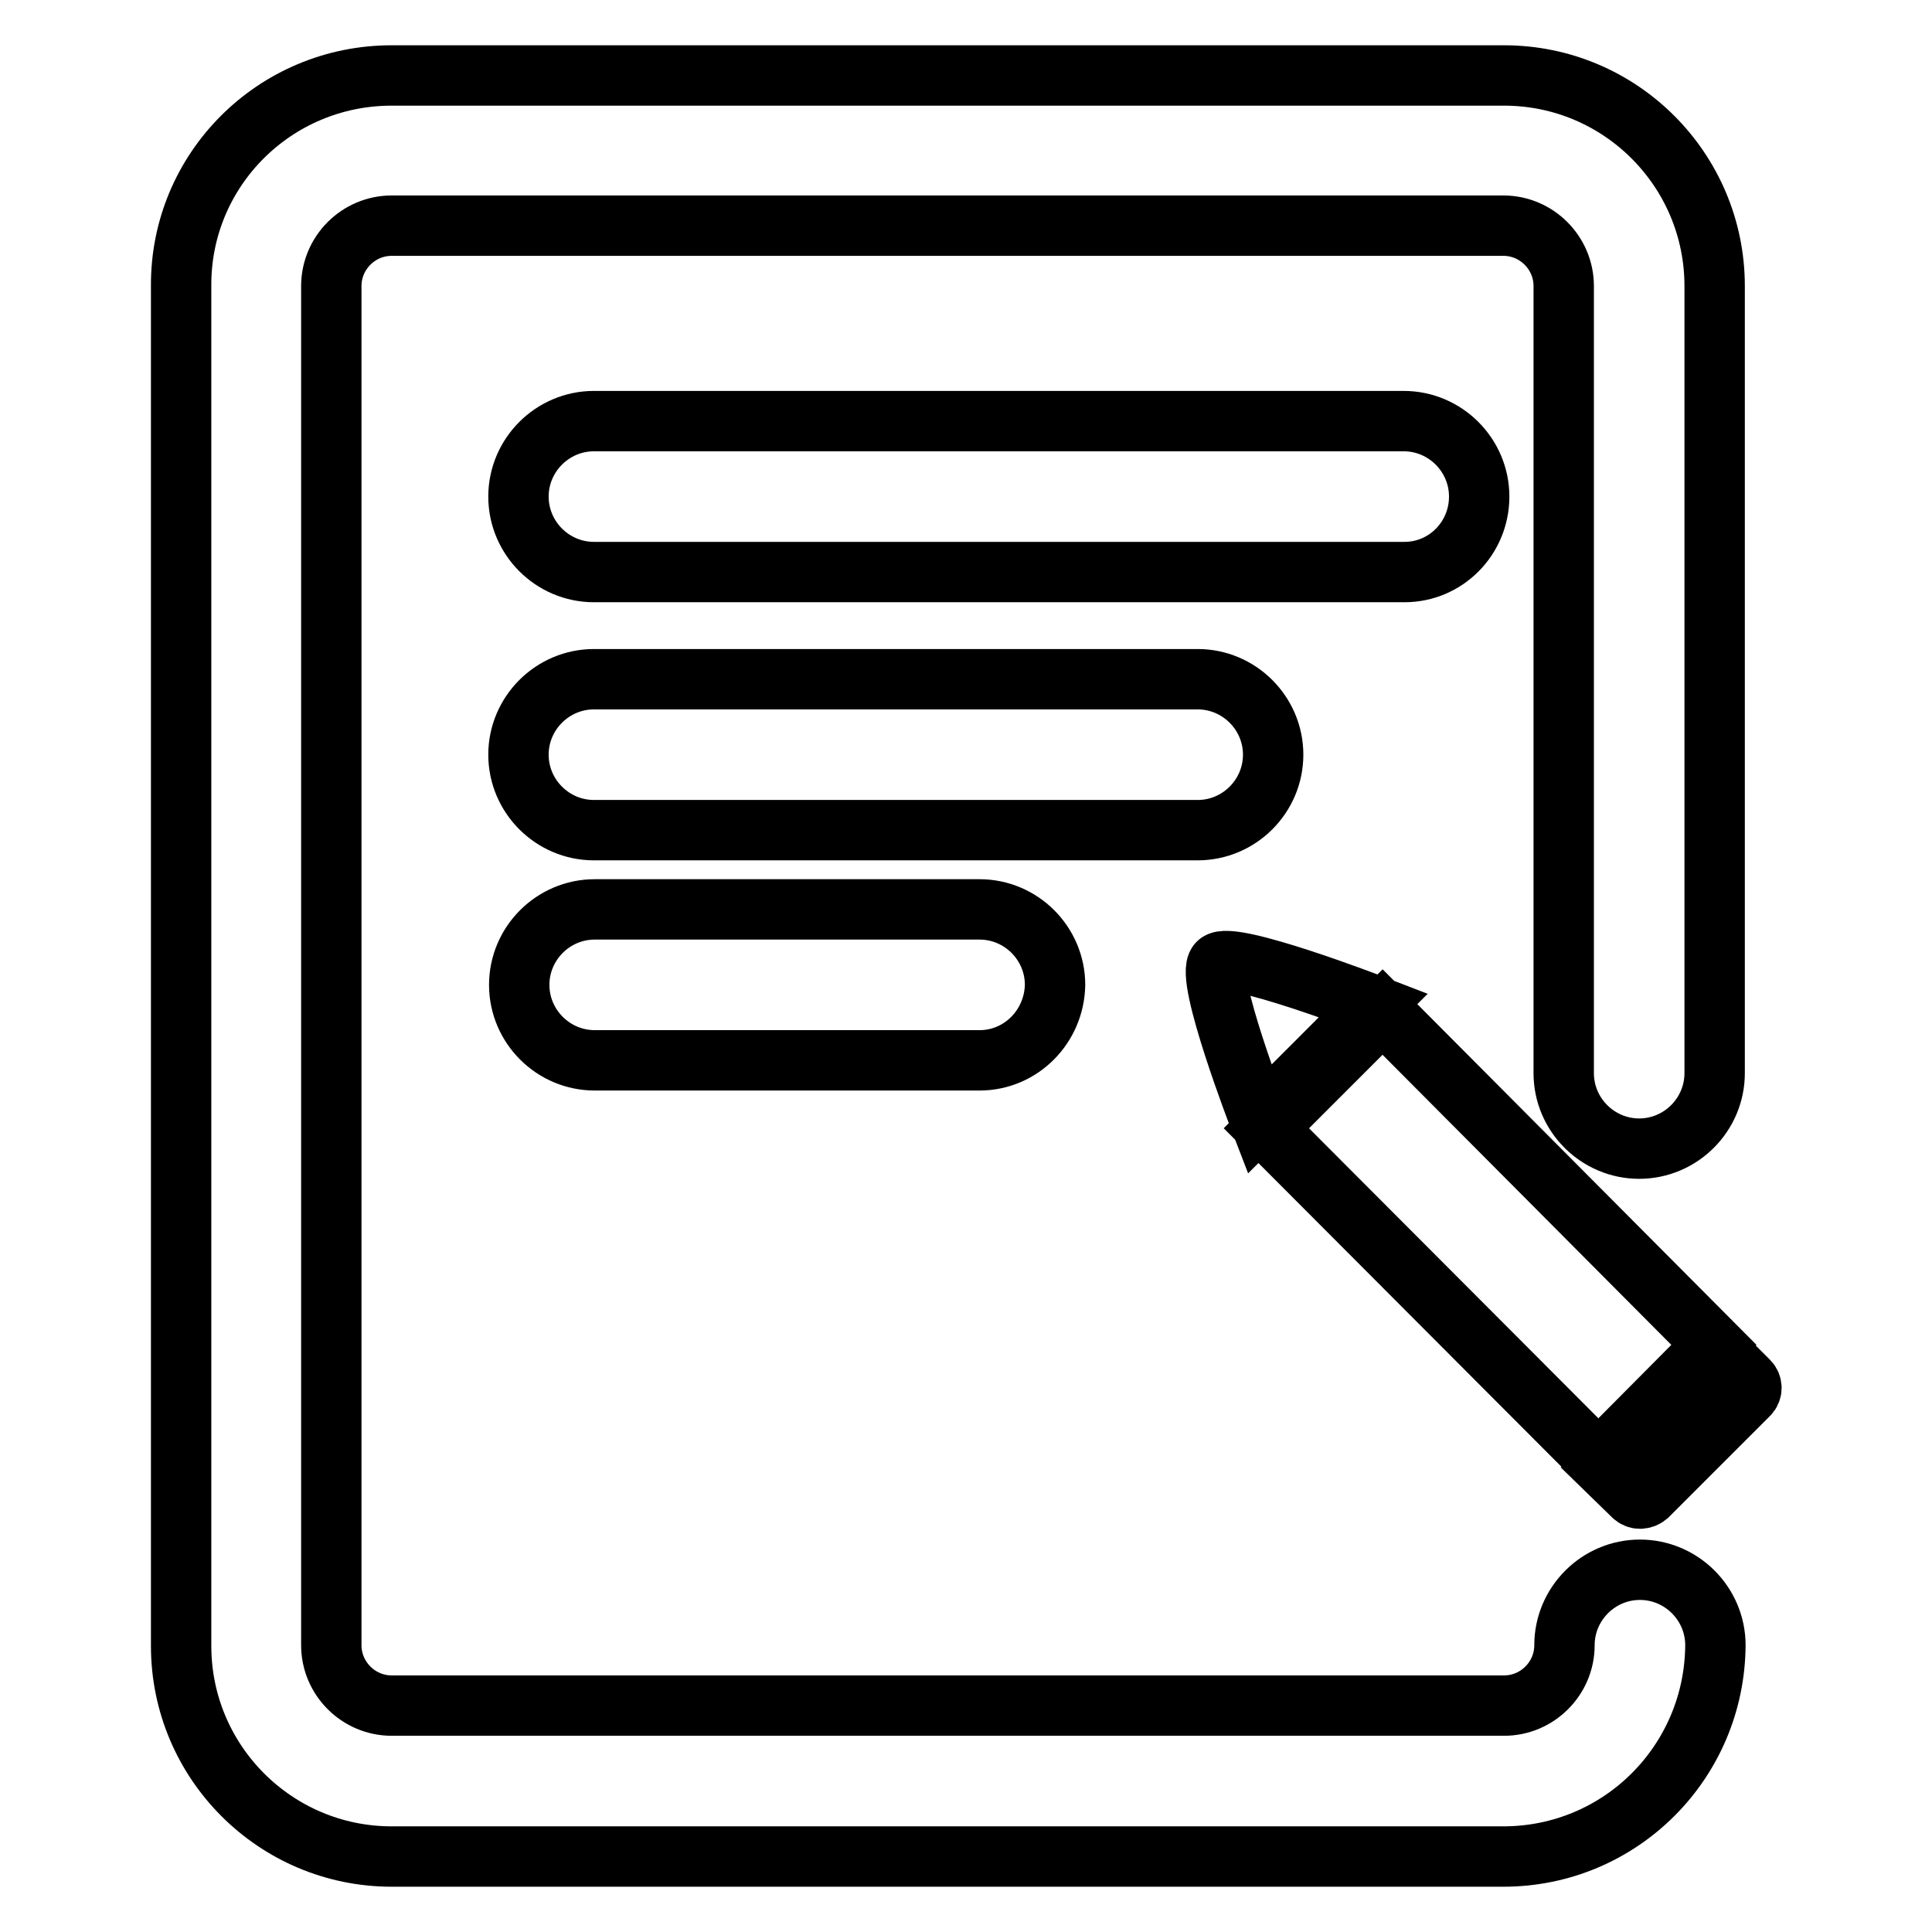 <?xml version="1.0" encoding="utf-8"?>
<!-- Svg Vector Icons : http://www.onlinewebfonts.com/icon -->
<!DOCTYPE svg PUBLIC "-//W3C//DTD SVG 1.1//EN" "http://www.w3.org/Graphics/SVG/1.1/DTD/svg11.dtd">
<svg version="1.1" xmlns="http://www.w3.org/2000/svg" xmlns:xlink="http://www.w3.org/1999/xlink" x="0px" y="0px" viewBox="0 0 256 256" enable-background="new 0 0 256 256" xml:space="preserve">
<g> <path stroke-width="8" fill-opacity="0" stroke="#000000"  d="M166.9,148.3c0,0-7.3-18.9-5.5-20.7c1.7-1.7,20.6,5.6,20.6,5.6L166.9,148.3z M227.1,178.2l-15.3,15.4 l-44-44.1l15.4-15.4L227.1,178.2L227.1,178.2z M216.4,198.2c0.5,0.5,1.3,0.5,1.9,0l13.4-13.4c0.5-0.5,0.5-1.3,0-1.8c0,0,0,0,0,0 l-3.9-3.9l-15.3,15.3L216.4,198.2z M199.2,246H51.9c-15.4,0-27.9-12.5-27.9-27.9V37.9C23.9,22.5,36.4,10,51.9,10h147.4 c15.4,0,27.9,12.5,27.9,27.9v104.3c0,5.5-4.5,10-10,10c-5.5,0-10-4.5-10-10l0,0V37.9c0-4.4-3.6-8-8-8H51.9c-4.4,0-8,3.6-8,8v180.1 c0,4.4,3.6,8,8,8h147.4c4.4,0,8-3.6,8-8c0-5.5,4.5-10,10-10s10,4.5,10,10C227.2,233.5,214.7,246,199.2,246L199.2,246z M186.1,75.8 H78.7c-5.5,0-10-4.5-10-10c0-5.5,4.5-10,10-10c0,0,0,0,0,0h107.3c5.5,0,10,4.5,10,10C196,71.3,191.6,75.8,186.1,75.8z M158.7,110 h-80c-5.5,0-10-4.5-10-10c0-5.5,4.5-10,10-10c0,0,0,0,0,0h80c5.5,0,10,4.5,10,10C168.7,105.5,164.2,110,158.7,110z M129.8,140.5 h-51c-5.5,0-10-4.5-10-10c0-5.5,4.5-10,10-10c0,0,0,0,0,0h51c5.5,0,10,4.5,10,10C139.7,136,135.3,140.5,129.8,140.5 C129.8,140.5,129.8,140.5,129.8,140.5z"/></g>
</svg>